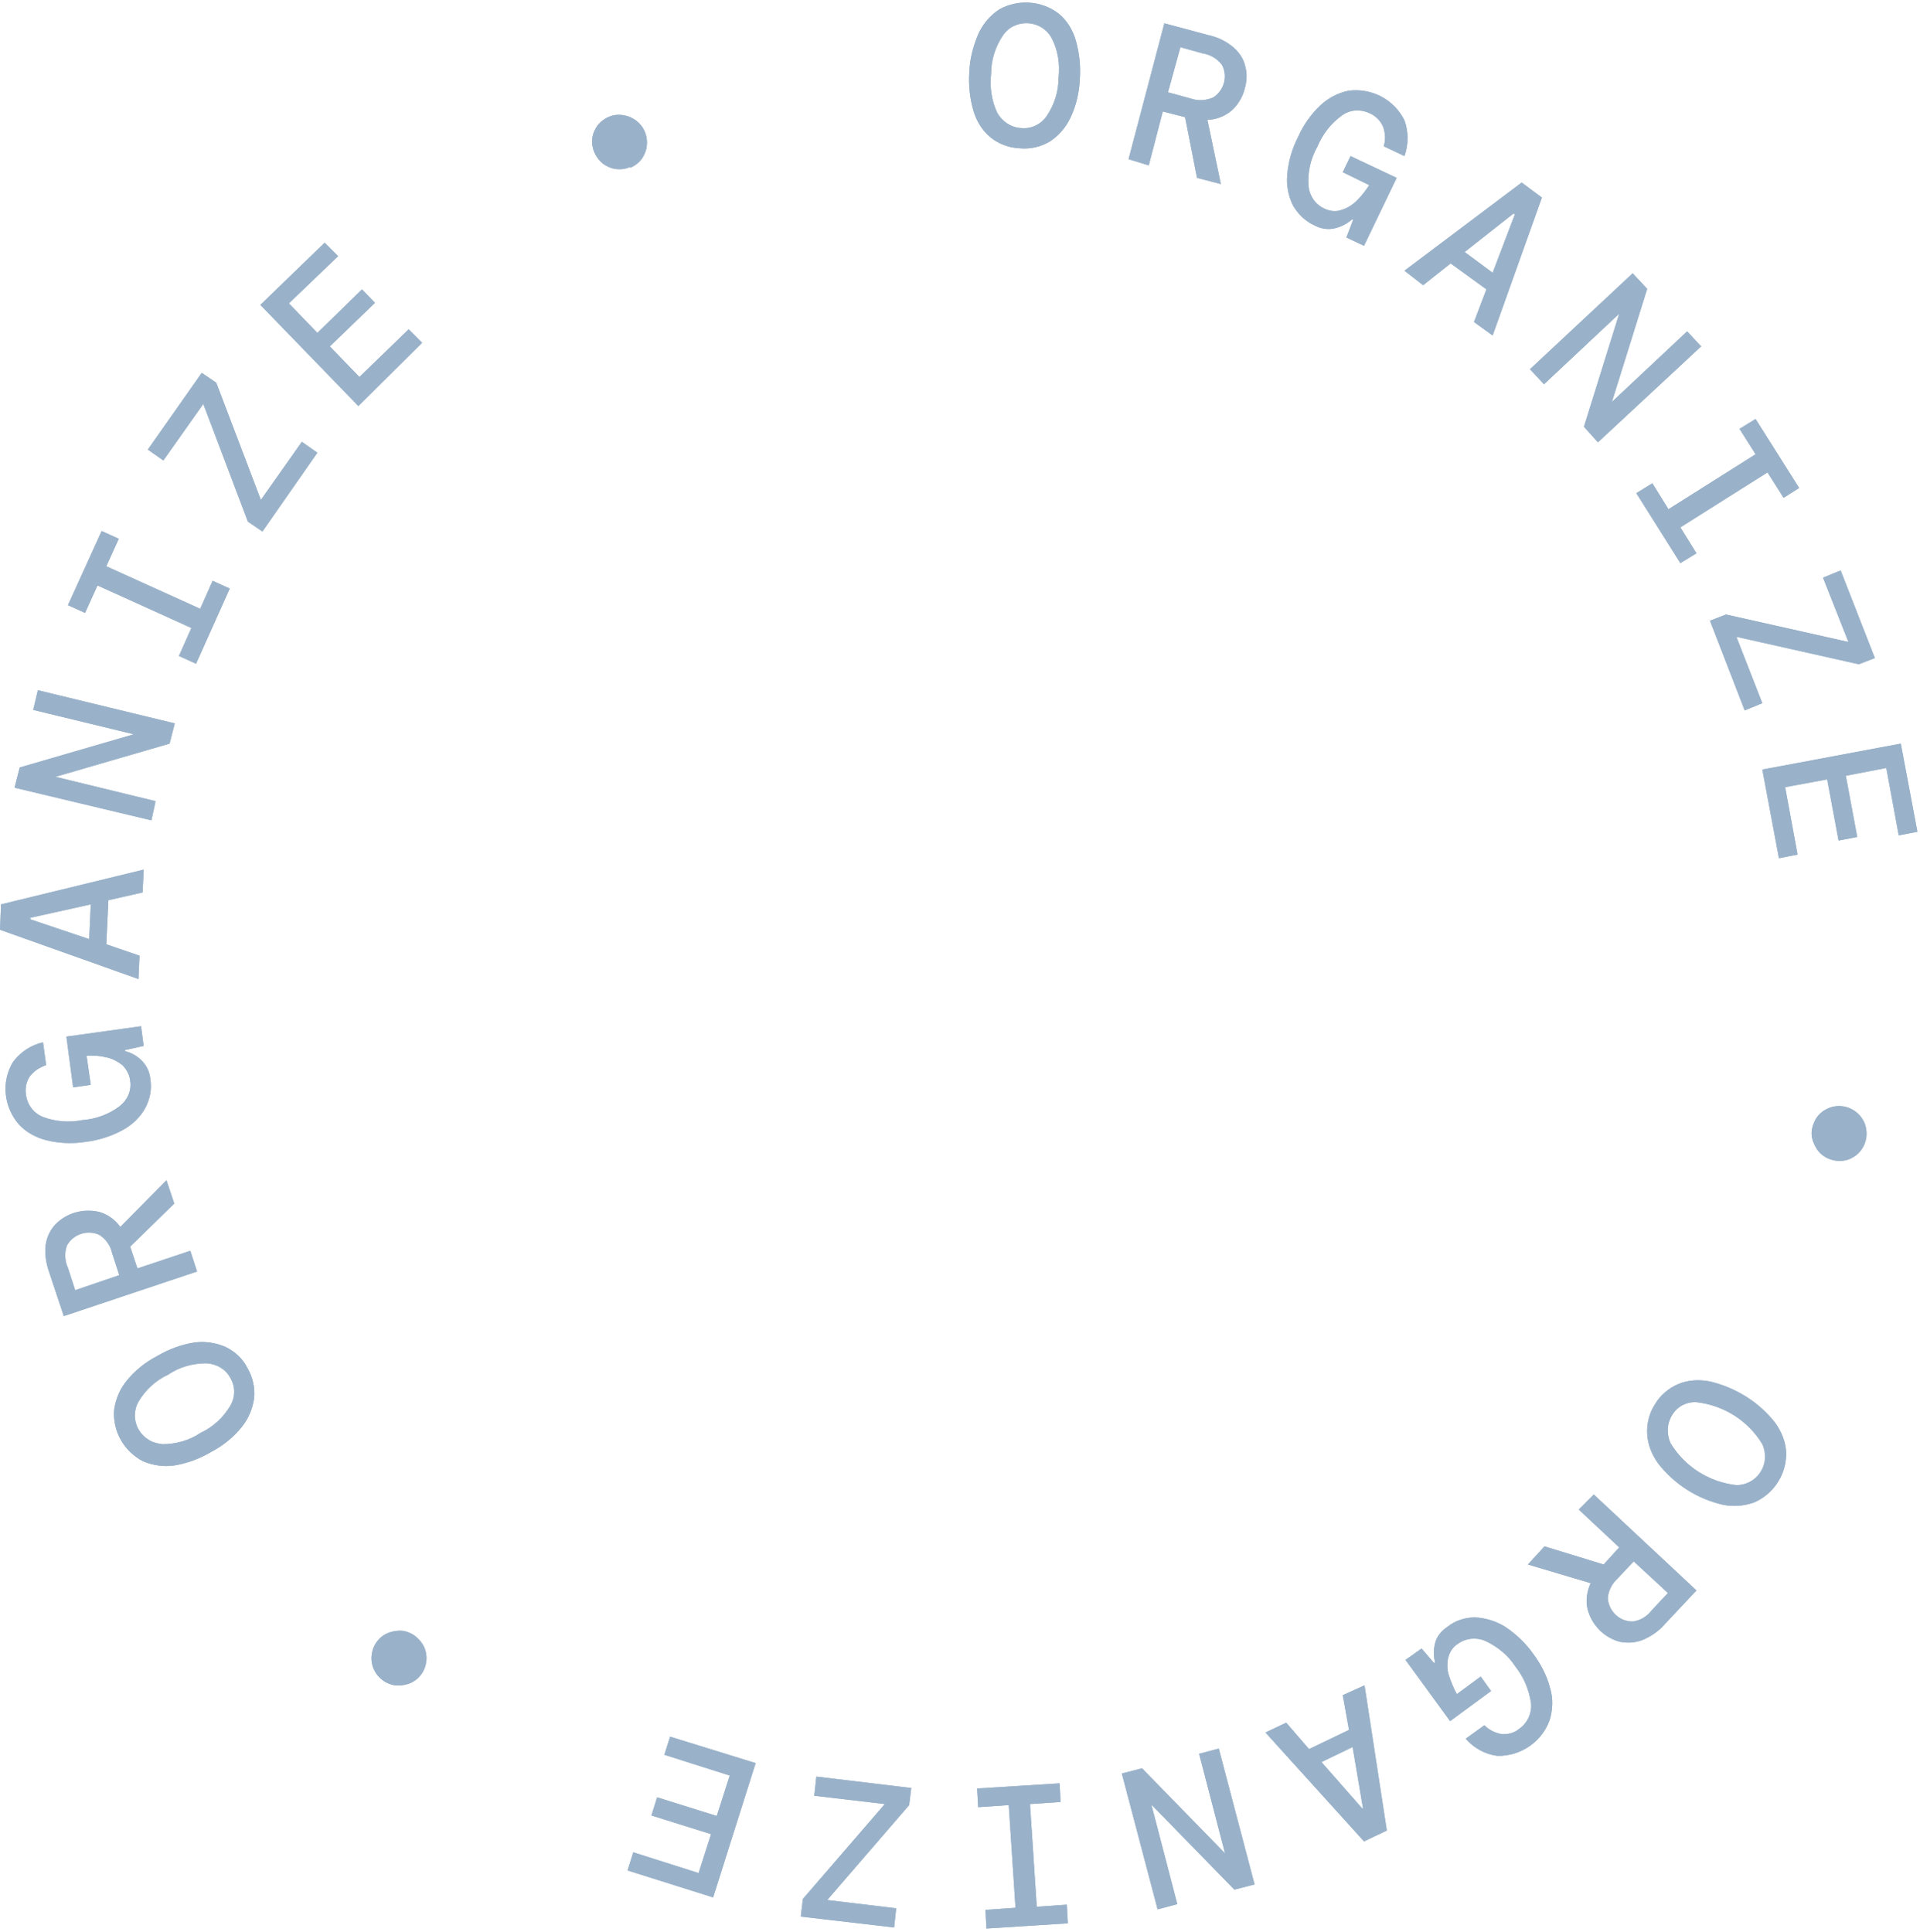 <?xml version="1.0" encoding="utf-8"?>
<!-- Generator: Adobe Illustrator 24.0.3, SVG Export Plug-In . SVG Version: 6.00 Build 0)  -->
<svg version="1.1" id="Layer_1" xmlns="http://www.w3.org/2000/svg" xmlns:xlink="http://www.w3.org/1999/xlink" x="0px" y="0px"
	 viewBox="0 0 370.2 372.6" style="enable-background:new 0 0 370.2 372.6;" xml:space="preserve">
<style type="text/css">
	.st0{clip-path:url(#SVGID_2_);}
	.st1{fill:#9AB2C9;}
</style>
<g>
	<g>
		<defs>
			<rect id="SVGID_1_" x="-0.6" width="370.8" height="372.6"/>
		</defs>
		<clipPath id="SVGID_2_">
			<use xlink:href="#SVGID_1_"  style="overflow:visible;"/>
		</clipPath>
		<g class="st0">
			<g id="Group_386">
				<path id="Path_314" class="st1" d="M196.6,28.6c-2-0.1-4-0.8-5.6-2.1c-1.6-1.3-2.7-3.1-3.3-5.1c-0.7-2.4-1-5-0.8-7.6
					c0.1-2.6,0.8-5.1,1.8-7.4c0.9-1.9,2.3-3.5,4-4.6c3.6-2,8.1-1.7,11.4,0.8c1.6,1.3,2.7,3.1,3.3,5.1c0.7,2.4,1,5,0.8,7.6
					c-0.1,2.5-0.7,5.1-1.8,7.4c-0.9,1.9-2.3,3.5-4,4.6C200.7,28.3,198.7,28.8,196.6,28.6 M196.9,24.7c1.9,0.2,3.8-0.7,4.9-2.3
					c1.5-2.2,2.3-4.8,2.3-7.4c0.3-2.6-0.1-5.3-1.3-7.6c-1.4-2.7-4.8-3.7-7.5-2.3c-0.8,0.4-1.4,1-1.9,1.7c-1.5,2.2-2.3,4.8-2.3,7.4
					c-0.3,2.6,0.1,5.3,1.2,7.6C193.3,23.5,195,24.6,196.9,24.7"/>
				<path id="Path_315" class="st1" d="M196.6,28.6c-2-0.1-4-0.8-5.6-2.1c-1.6-1.3-2.7-3.1-3.3-5.1c-0.7-2.4-1-5-0.8-7.6
					c0.1-2.6,0.8-5.1,1.8-7.4c0.9-1.9,2.3-3.5,4-4.6c3.6-2,8.1-1.7,11.4,0.8c1.6,1.3,2.7,3.1,3.3,5.1c0.7,2.4,1,5,0.8,7.6
					c-0.1,2.5-0.7,5.1-1.8,7.4c-0.9,1.9-2.3,3.5-4,4.6C200.7,28.3,198.7,28.8,196.6,28.6z M196.9,24.7c1.9,0.2,3.8-0.7,4.9-2.3
					c1.5-2.2,2.3-4.7,2.3-7.4c0.3-2.6-0.1-5.3-1.3-7.6c-1.4-2.7-4.8-3.7-7.5-2.3c-0.8,0.4-1.4,1-1.9,1.7c-1.5,2.2-2.3,4.8-2.3,7.4
					c-0.3,2.6,0.1,5.3,1.2,7.6C193.3,23.5,195,24.6,196.9,24.7L196.9,24.7z"/>
				<path id="Path_316" class="st1" d="M217.6,30.7l6.9-26.2l8.6,2.3c1.8,0.4,3.4,1.2,4.8,2.4c1.1,1,1.9,2.2,2.2,3.6
					c0.4,1.4,0.3,2.9-0.1,4.3c-0.4,1.6-1.3,3.1-2.5,4.2c-1.3,1.1-3,1.8-4.7,1.8l2.6,12.4l-4.6-1.2l-2.3-11.7l-4.3-1.1l-2.7,10.4
					L217.6,30.7z M225.2,17.8l4.4,1.2c1.4,0.5,2.9,0.4,4.3-0.2c2.1-1.3,2.9-4.1,1.7-6.3c-0.9-1.2-2.3-2-3.7-2.2l-4.3-1.2L225.2,17.8
					z"/>
				<path id="Path_317" class="st1" d="M217.6,30.7l6.9-26.2l8.6,2.3c1.8,0.4,3.4,1.2,4.8,2.4c1.1,1,1.9,2.2,2.2,3.6
					c0.4,1.4,0.3,2.9-0.1,4.3c-0.4,1.6-1.3,3.1-2.5,4.2c-1.3,1.1-3,1.8-4.7,1.8l2.6,12.4l-4.6-1.2l-2.3-11.7l-4.3-1.1l-2.7,10.4
					L217.6,30.7z M225.2,17.8l4.4,1.2c1.4,0.5,2.9,0.4,4.3-0.2c2.1-1.3,2.9-4.1,1.7-6.3c-0.9-1.2-2.3-2-3.7-2.2l-4.3-1.2L225.2,17.8
					z"/>
				<path id="Path_318" class="st1" d="M253.3,43.4c-1.7-0.8-3.1-2.2-4-3.8c-0.9-1.8-1.3-3.9-1.1-5.9c0.2-2.5,0.9-5,2.1-7.3
					c1-2.3,2.5-4.4,4.3-6.1c1.5-1.4,3.4-2.4,5.4-2.8c4.5-0.6,8.8,1.7,10.8,5.7c0.8,2.2,0.8,4.7,0,6.9l-4-1.9
					c0.4-1.2,0.3-2.5-0.1-3.7c-0.5-1.2-1.4-2.1-2.5-2.6c-1.8-0.9-3.9-0.8-5.5,0.4c-2.1,1.5-3.7,3.6-4.7,6c-1.3,2.3-1.9,4.9-1.7,7.6
					c0.2,1.9,1.3,3.5,3,4.3c1,0.5,2.2,0.7,3.3,0.3c1.1-0.3,2.2-1,3-1.8c0.9-0.9,1.7-1.9,2.4-3l-5.1-2.5l1.5-3.1l8.9,4.2L263,47.4
					l-3.4-1.6l1.3-3.4l-0.2-0.1c-0.9,0.8-2,1.4-3.2,1.7C256,44.4,254.6,44.1,253.3,43.4"/>
				<path id="Path_319" class="st1" d="M253.3,43.4c-1.7-0.8-3.1-2.2-4-3.8c-0.9-1.8-1.3-3.9-1.1-5.9c0.2-2.5,0.9-5,2.1-7.3
					c1-2.3,2.5-4.4,4.3-6.1c1.5-1.4,3.4-2.4,5.4-2.8c4.5-0.6,8.8,1.7,10.8,5.7c0.8,2.2,0.8,4.7,0,6.9l-4-1.9
					c0.4-1.2,0.3-2.5-0.1-3.7c-0.5-1.2-1.4-2.1-2.5-2.6c-1.8-0.9-3.9-0.8-5.5,0.4c-2.1,1.5-3.7,3.6-4.7,6c-1.3,2.3-1.9,4.9-1.7,7.6
					c0.2,1.9,1.3,3.5,3,4.3c1,0.5,2.2,0.7,3.3,0.3c1.1-0.3,2.2-1,3-1.8c0.9-0.9,1.7-1.9,2.4-3l-5.1-2.5l1.5-3.1l8.9,4.2L263,47.4
					l-3.4-1.6l1.3-3.4l-0.2-0.1c-0.9,0.8-2,1.4-3.2,1.7C256,44.4,254.6,44.1,253.3,43.4z"/>
				<path id="Path_320" class="st1" d="M270.8,52.2l22.6-17l3.9,2.9l-9.5,26.6l-3.6-2.6l2.4-6.3l-6.9-5l-5.3,4.2L270.8,52.2z
					 M291.8,41.2l-9.4,7.4l5.4,4l4.3-11.3L291.8,41.2z"/>
				<path id="Path_321" class="st1" d="M270.8,52.2l22.6-17l3.9,2.9l-9.5,26.6l-3.6-2.6l2.4-6.3l-6.9-5l-5.3,4.2L270.8,52.2z
					 M291.8,41.2l-9.4,7.4l5.4,4l4.3-11.3L291.8,41.2z"/>
				<path id="Path_322" class="st1" d="M295,71.2l19.8-18.5l2.8,3l-6.8,21.8l14.5-13.6l2.7,2.9l-19.9,18.5l-2.7-3l6.8-21.8
					l-14.5,13.6L295,71.2z"/>
				<path id="Path_323" class="st1" d="M295,71.2l19.8-18.5l2.8,3l-6.8,21.8l14.5-13.6l2.7,2.9l-19.9,18.5l-2.7-3l6.8-21.8
					l-14.5,13.6L295,71.2z"/>
				<path id="Path_324" class="st1" d="M315.5,95.1l3.1-1.9l3.1,5l16.8-10.6l-3.1-4.9l3.1-1.9l8.4,13.3l-3,1.9l-3.1-4.9L324,101.7
					l3.1,5l-3.1,1.9L315.5,95.1z"/>
				<path id="Path_325" class="st1" d="M315.5,95.1l3.1-1.9l3.1,5l16.8-10.6l-3.1-4.9l3.1-1.9l8.4,13.3l-3,1.9l-3.1-4.9L324,101.7
					l3.1,5l-3.1,1.9L315.5,95.1z"/>
				<path id="Path_326" class="st1" d="M329.7,119.7l3.1-1.2l23.6,5.3l-4.9-12.4l3.4-1.4l6.6,16.9l-3.1,1.2l-23.6-5.3l5,12.8
					l-3.4,1.4L329.7,119.7z"/>
				<path id="Path_327" class="st1" d="M329.7,119.7l3.1-1.2l23.6,5.3l-4.9-12.4l3.4-1.4l6.6,16.9l-3.1,1.2l-23.6-5.3l5,12.8
					l-3.4,1.4L329.7,119.7z"/>
				<path id="Path_328" class="st1" d="M339.8,148.4l26.7-5l3.2,17l-3.6,0.7l-2.4-13l-7.8,1.5l2.2,11.8l-3.6,0.7l-2.2-11.8l-8.1,1.5
					l2.4,13l-3.6,0.7L339.8,148.4z"/>
				<path id="Path_329" class="st1" d="M339.8,148.4l26.7-5l3.2,17l-3.6,0.7l-2.4-13l-7.8,1.5l2.2,11.8l-3.6,0.7l-2.2-11.8l-8.1,1.5
					l2.4,13l-3.6,0.7L339.8,148.4z"/>
				<path id="Path_330" class="st1" d="M349.4,217.6c0.2-0.9,0.6-1.8,1.2-2.5c0.6-0.7,1.4-1.2,2.2-1.5c2.8-1,5.8,0.5,6.8,3.2
					c0.6,1.8,0.3,3.8-1,5.3c-0.6,0.7-1.4,1.2-2.2,1.5c-1.8,0.6-3.8,0.2-5.2-1c-0.7-0.6-1.2-1.4-1.5-2.2
					C349.3,219.5,349.2,218.5,349.4,217.6"/>
				<path id="Path_331" class="st1" d="M349.4,217.6c0.2-0.9,0.6-1.8,1.2-2.5c0.6-0.7,1.4-1.2,2.2-1.5c2.8-1,5.8,0.5,6.8,3.2
					c0.6,1.8,0.3,3.8-1,5.3c-0.6,0.7-1.4,1.2-2.2,1.5c-1.8,0.6-3.8,0.2-5.2-1c-0.7-0.6-1.2-1.4-1.5-2.2
					C349.3,219.5,349.2,218.5,349.4,217.6z"/>
				<path id="Path_332" class="st1" d="M319.1,270.8c1-1.7,2.6-3.1,4.5-3.9c1.9-0.8,4-0.9,6.1-0.5c5,1.2,9.5,4,12.6,8
					c1.2,1.7,2,3.6,2.1,5.7c0.1,4.1-2.3,7.9-6.1,9.6c-1.9,0.7-4,0.9-6,0.5c-5-1.1-9.5-4-12.6-8c-1.2-1.7-2-3.6-2.1-5.7
					C317.5,274.5,318,272.5,319.1,270.8 M322.4,272.9c-1,1.6-1.1,3.6-0.3,5.4c2.7,4.5,7.4,7.5,12.7,8.1c3.1,0,5.5-2.5,5.5-5.5
					c0-0.8-0.2-1.7-0.5-2.4c-2.7-4.5-7.4-7.5-12.7-8.1C325.2,270.3,323.4,271.2,322.4,272.9"/>
				<path id="Path_333" class="st1" d="M319.1,270.8c1-1.7,2.6-3.1,4.5-3.9c1.9-0.8,4-0.9,6.1-0.5c5,1.2,9.5,4,12.6,8
					c1.2,1.7,2,3.6,2.1,5.7c0.1,4.1-2.3,7.9-6.1,9.6c-1.9,0.7-4,0.9-6,0.5c-5-1.1-9.5-4-12.6-8c-1.2-1.7-2-3.6-2.1-5.7
					C317.5,274.5,318,272.5,319.1,270.8z M322.4,272.9c-1,1.6-1.1,3.6-0.3,5.4c2.7,4.5,7.4,7.5,12.7,8.1c3.1,0,5.5-2.5,5.6-5.5
					c0-0.8-0.2-1.7-0.6-2.4c-2.7-4.5-7.4-7.5-12.7-8.1C325.2,270.3,323.4,271.2,322.4,272.9L322.4,272.9z"/>
				<path id="Path_334" class="st1" d="M307.3,288.2l19.8,18.5l-6.1,6.5c-1.2,1.4-2.7,2.4-4.4,3.1c-1.4,0.5-2.8,0.6-4.3,0.3
					c-3-0.8-5.4-3.2-6.2-6.3c-0.4-1.7-0.1-3.5,0.6-5l-12.1-3.6l3.2-3.5l11.4,3.5l3-3.3l-7.8-7.3L307.3,288.2z M315,301.1l-3.1,3.3
					c-1.1,1-1.8,2.4-1.9,3.8c0.2,2.5,2.2,4.5,4.8,4.5c1.5-0.2,2.8-1,3.7-2.2l3.1-3.3L315,301.1z"/>
				<path id="Path_335" class="st1" d="M307.3,288.2l19.8,18.5l-6.1,6.5c-1.2,1.4-2.7,2.4-4.4,3.1c-1.4,0.5-2.8,0.6-4.3,0.3
					c-3-0.8-5.4-3.2-6.2-6.3c-0.4-1.7-0.1-3.5,0.6-5l-12.1-3.6l3.2-3.5l11.4,3.5l3-3.3l-7.8-7.3L307.3,288.2z M315,301.1l-3.1,3.3
					c-1.1,1-1.8,2.4-1.9,3.8c0.2,2.5,2.2,4.5,4.8,4.5c1.5-0.2,2.8-1,3.7-2.2l3.1-3.3L315,301.1z"/>
				<path id="Path_336" class="st1" d="M279.1,313.7c1.5-1.2,3.4-1.8,5.3-1.8c2,0.1,4,0.7,5.8,1.8c2.1,1.4,4,3.2,5.4,5.2
					c1.5,2,2.7,4.3,3.3,6.7c0.6,2,0.5,4.1-0.1,6.1c-1.5,4.2-5.6,7-10.1,6.9c-2.4-0.3-4.5-1.5-6.1-3.3l3.6-2.6
					c0.9,0.9,2.1,1.5,3.3,1.7c1.2,0.1,2.5-0.2,3.4-1c1.6-1.1,2.5-3,2.3-5c-0.4-2.6-1.4-5-3-7c-1.4-2.2-3.5-3.9-5.9-5
					c-1.7-0.7-3.7-0.5-5.2,0.6c-1,0.6-1.6,1.6-1.9,2.8c-0.2,1.1-0.2,2.3,0.2,3.4c0.4,1.2,0.9,2.4,1.5,3.5l4.6-3.4l2,2.8l-7.9,5.8
					l-8.6-11.8l3.1-2.2l2.4,2.8l0.2-0.1c-0.3-1.2-0.3-2.5,0-3.7C277,315.6,277.9,314.5,279.1,313.7"/>
				<path id="Path_337" class="st1" d="M279.1,313.7c1.5-1.2,3.4-1.8,5.3-1.8c2,0.1,4,0.7,5.8,1.8c2.1,1.4,4,3.2,5.4,5.2
					c1.5,2,2.7,4.3,3.3,6.7c0.6,2,0.5,4.1-0.1,6.1c-1.5,4.2-5.6,7-10.1,6.9c-2.4-0.3-4.5-1.5-6.1-3.3l3.6-2.6
					c0.9,0.9,2.1,1.5,3.3,1.7c1.2,0.1,2.5-0.2,3.4-1c1.6-1.1,2.5-3,2.3-5c-0.4-2.6-1.4-5-3-7c-1.4-2.2-3.5-3.9-5.9-5
					c-1.7-0.7-3.7-0.5-5.2,0.6c-1,0.6-1.6,1.6-1.9,2.8c-0.2,1.1-0.2,2.3,0.2,3.4c0.4,1.2,0.9,2.4,1.5,3.5l4.6-3.4l2,2.8l-7.9,5.8
					l-8.6-11.8l3.1-2.2l2.4,2.8l0.2-0.1c-0.3-1.2-0.3-2.5,0-3.7C277,315.6,277.9,314.5,279.1,313.7z"/>
				<path id="Path_338" class="st1" d="M263.1,325l4.3,28l-4.4,2.1l-19-21l4-1.9l4.4,5.1l7.7-3.7l-1.2-6.7L263.1,325z M262.8,348.7
					l-2-11.8l-6,2.9l7.9,9L262.8,348.7z"/>
				<path id="Path_339" class="st1" d="M263.1,325l4.3,28l-4.4,2.1l-19-21l4-1.9l4.4,5.1l7.7-3.7l-1.2-6.7L263.1,325z M262.8,348.7
					l-2-11.8l-6,2.9l7.9,9L262.8,348.7z"/>
				<path id="Path_340" class="st1" d="M235,337.2l6.9,26.2l-3.9,1L222,348l5,19.2l-3.8,1l-6.9-26.2l3.9-1l16,16.4l-5-19.2
					L235,337.2z"/>
				<path id="Path_341" class="st1" d="M235,337.2l6.9,26.2l-3.9,1L222,348l5,19.2l-3.8,1l-6.9-26.2l3.9-1l16,16.4l-5-19.2
					L235,337.2z"/>
				<path id="Path_342" class="st1" d="M204.3,343.9l0.2,3.6l-5.9,0.4l1.3,19.8l5.8-0.4l0.2,3.6l-15.7,1l-0.2-3.6l5.8-0.4l-1.3-19.8
					l-5.9,0.4l-0.2-3.6L204.3,343.9z"/>
				<path id="Path_343" class="st1" d="M204.3,343.9l0.2,3.6l-5.9,0.4l1.3,19.8l5.8-0.4l0.2,3.6l-15.7,1l-0.2-3.6l5.8-0.4l-1.3-19.8
					l-5.9,0.4l-0.2-3.6L204.3,343.9z"/>
				<path id="Path_344" class="st1" d="M175.7,344.8l-0.4,3.3l-15.8,18.3l13.3,1.6l-0.4,3.7l-18-2.1l0.4-3.4l15.8-18.3l-13.6-1.6
					l0.4-3.7L175.7,344.8z"/>
				<path id="Path_345" class="st1" d="M175.7,344.8l-0.4,3.3l-15.8,18.3l13.3,1.6l-0.4,3.7l-18-2.1l0.4-3.4l15.8-18.3l-13.6-1.6
					l0.4-3.7L175.7,344.8z"/>
				<path id="Path_346" class="st1" d="M145.7,340l-8.2,25.9l-16.5-5.2l1.1-3.5l12.6,4l2.4-7.5l-11.5-3.6l1.1-3.5l11.5,3.6l2.5-7.8
					l-12.6-4l1.1-3.5L145.7,340z"/>
				<path id="Path_347" class="st1" d="M145.7,340l-8.2,25.9l-16.5-5.2l1.1-3.5l12.6,4l2.4-7.5l-11.5-3.6l1.1-3.5l11.5,3.6l2.5-7.8
					l-12.6-4l1.1-3.5L145.7,340z"/>
				<path id="Path_348" class="st1" d="M80.3,315.7c0.7,0.6,1.3,1.4,1.6,2.2c1,2.7-0.3,5.8-3.1,6.8l0,0c-0.9,0.3-1.8,0.4-2.7,0.3
					c-2.9-0.5-4.9-3.2-4.4-6.1c0.3-1.9,1.6-3.5,3.4-4.1c0.9-0.3,1.8-0.4,2.7-0.3C78.8,314.7,79.6,315.1,80.3,315.7"/>
				<path id="Path_349" class="st1" d="M80.3,315.7c0.7,0.6,1.3,1.4,1.6,2.2c1,2.7-0.3,5.8-3.1,6.8l0,0c-0.9,0.3-1.8,0.4-2.7,0.3
					c-2.9-0.5-4.9-3.2-4.4-6.1c0.3-1.9,1.6-3.5,3.4-4.1c0.9-0.3,1.8-0.4,2.7-0.3C78.7,314.7,79.6,315.1,80.3,315.7z"/>
				<path id="Path_350" class="st1" d="M47.7,263.8c1,1.7,1.5,3.8,1.3,5.8c-0.3,2.1-1.1,4-2.4,5.6c-1.6,2-3.6,3.6-5.9,4.8
					c-2.2,1.3-4.6,2.2-7.1,2.6c-2,0.3-4.1,0-6-0.8c-3.7-1.9-5.9-5.8-5.6-9.9c0.3-2.1,1.1-4,2.4-5.6c1.6-2,3.6-3.6,5.9-4.8
					c2.2-1.3,4.6-2.2,7.1-2.6c2-0.3,4.1,0,6,0.8C45.3,260.6,46.8,262,47.7,263.8 M44.4,265.7c-0.9-1.7-2.7-2.7-4.6-2.8
					c-2.6,0-5.2,0.7-7.4,2.2c-2.4,1.1-4.4,3-5.7,5.2c-1.5,2.7-0.5,6,2.2,7.5c0.7,0.4,1.6,0.6,2.4,0.7c2.6,0,5.2-0.7,7.4-2.2
					c2.4-1.1,4.4-3,5.7-5.2C45.4,269.4,45.4,267.4,44.4,265.7"/>
				<path id="Path_351" class="st1" d="M47.7,263.8c1,1.7,1.5,3.8,1.3,5.8c-0.3,2.1-1.1,4-2.4,5.6c-1.6,2-3.6,3.6-5.9,4.8
					c-2.2,1.3-4.6,2.2-7.1,2.6c-2,0.3-4.1,0-6-0.8c-3.7-1.9-5.9-5.8-5.6-9.9c0.3-2.1,1.1-4,2.4-5.6c1.6-2,3.6-3.6,5.9-4.8
					c2.2-1.3,4.6-2.2,7.1-2.6c2-0.3,4.1,0,6,0.8C45.3,260.6,46.8,262,47.7,263.8z M44.4,265.7c-0.9-1.7-2.7-2.7-4.6-2.8
					c-2.6,0-5.2,0.7-7.4,2.2c-2.4,1.1-4.4,3-5.7,5.2c-1.5,2.7-0.5,6,2.2,7.5l0,0c0.7,0.4,1.6,0.6,2.4,0.7c2.6,0,5.2-0.7,7.4-2.2
					c2.4-1.1,4.4-3,5.7-5.2C45.4,269.4,45.4,267.3,44.4,265.7L44.4,265.7z"/>
				<path id="Path_352" class="st1" d="M38,245.2l-25.7,8.6l-2.8-8.4c-0.6-1.7-0.9-3.5-0.7-5.3c0.2-1.4,0.8-2.8,1.8-3.9
					c2.2-2.3,5.4-3.2,8.5-2.5c1.7,0.5,3.1,1.5,4.1,2.9l8.9-9l1.5,4.5l-8.5,8.3l1.4,4.2l10.2-3.4L38,245.2z M23,245.9l-1.4-4.3
					c-0.3-1.4-1.2-2.7-2.5-3.5c-2.3-1-5-0.1-6.2,2.1c-0.5,1.4-0.4,3,0.2,4.3l1.4,4.3L23,245.9z"/>
				<path id="Path_353" class="st1" d="M38,245.2l-25.7,8.6l-2.8-8.4c-0.6-1.7-0.9-3.5-0.7-5.3c0.2-1.4,0.8-2.8,1.8-3.9
					c2.2-2.3,5.4-3.2,8.5-2.5c1.7,0.5,3.1,1.5,4.1,2.9l8.9-9l1.5,4.5l-8.5,8.3l1.4,4.2l10.2-3.4L38,245.2z M23,245.9l-1.4-4.3
					c-0.3-1.4-1.2-2.7-2.5-3.5c-2.3-1-5-0.1-6.2,2.1c-0.5,1.4-0.4,3,0.2,4.3l1.4,4.3L23,245.9z"/>
				<path id="Path_354" class="st1" d="M29,208.2c0.3,1.9-0.1,3.8-1,5.5c-1,1.8-2.5,3.2-4.3,4.2c-2.2,1.2-4.7,2-7.2,2.3
					c-2.5,0.4-5,0.3-7.5-0.3c-2-0.5-3.9-1.5-5.3-3c-3-3.4-3.5-8.3-1.2-12.1c1.4-1.9,3.5-3.3,5.8-3.8l0.6,4.4
					c-1.2,0.4-2.3,1.1-3.1,2.1c-0.7,1-1,2.3-0.8,3.5c0.2,2,1.5,3.7,3.3,4.4c2.4,0.9,5,1.1,7.6,0.6c2.6-0.2,5.1-1.1,7.2-2.7
					c1.5-1.2,2.3-3,2-4.9c-0.1-1.1-0.7-2.2-1.5-3c-0.9-0.7-2-1.3-3.1-1.5c-1.2-0.3-2.5-0.4-3.8-0.3l0.8,5.6l-3.4,0.5l-1.3-9.8
					l14.4-2l0.5,3.8l-3.6,0.8v0.2c1.2,0.3,2.3,0.9,3.2,1.8C28.3,205.5,28.9,206.8,29,208.2"/>
				<path id="Path_355" class="st1" d="M29,208.2c0.3,1.9-0.1,3.8-1,5.5c-1,1.8-2.5,3.2-4.3,4.2c-2.2,1.2-4.7,2-7.2,2.3
					c-2.5,0.4-5,0.3-7.5-0.3c-2-0.5-3.9-1.5-5.3-3c-3-3.4-3.5-8.3-1.2-12.1c1.4-1.9,3.5-3.3,5.8-3.8l0.6,4.4
					c-1.2,0.4-2.3,1.1-3.1,2.1c-0.7,1-1,2.3-0.8,3.5c0.2,2,1.5,3.7,3.3,4.4c2.4,0.9,5,1.1,7.6,0.6c2.6-0.2,5.1-1.1,7.2-2.7
					c1.5-1.2,2.3-3,2-4.9c-0.1-1.1-0.7-2.2-1.5-3c-0.9-0.7-2-1.3-3.1-1.5c-1.2-0.3-2.5-0.4-3.8-0.3l0.8,5.6l-3.4,0.5l-1.3-9.8
					l14.4-2l0.5,3.8l-3.6,0.8v0.2c1.2,0.3,2.3,0.9,3.2,1.8C28.3,205.5,28.9,206.8,29,208.2z"/>
				<path id="Path_356" class="st1" d="M26.7,188.8L0,179.3l0.2-4.9l27.5-6.7l-0.2,4.4l-6.6,1.5l-0.4,8.5l6.4,2.2L26.7,188.8z
					 M5.9,177.3l11.3,3.8l0.3-6.7L5.8,177L5.9,177.3z"/>
				<path id="Path_357" class="st1" d="M26.7,188.8L0,179.3l0.2-4.9l27.5-6.7l-0.2,4.4l-6.6,1.5l-0.4,8.5l6.4,2.2L26.7,188.8z
					 M5.9,177.3l11.3,3.8l0.3-6.7L5.8,177L5.9,177.3z"/>
				<path id="Path_358" class="st1" d="M29.2,158.2l-26.4-6.3l1-3.9l22-6.4l-19.4-4.7l0.9-3.8l26.4,6.4l-1,3.9l-22,6.4l19.3,4.7
					L29.2,158.2z"/>
				<path id="Path_359" class="st1" d="M29.2,158.2l-26.4-6.3l1-3.9l22-6.4l-19.4-4.7l0.9-3.8l26.4,6.4l-1,3.9l-22,6.4l19.3,4.7
					L29.2,158.2z"/>
				<path id="Path_360" class="st1" d="M37.8,128l-3.3-1.5l2.4-5.4l-18.1-8.2l-2.4,5.3l-3.3-1.5l6.5-14.3l3.3,1.5l-2.4,5.3l18.1,8.2
					L41,112l3.3,1.5L37.8,128z"/>
				<path id="Path_361" class="st1" d="M37.8,128l-3.3-1.5l2.4-5.4l-18.1-8.2l-2.4,5.3l-3.3-1.5l6.5-14.3l3.3,1.5l-2.4,5.3l18.1,8.2
					L41,112l3.3,1.5L37.8,128z"/>
				<path id="Path_362" class="st1" d="M50.6,102.5l-2.8-1.9l-8.6-22.7l-7.7,10.9l-3-2.1l10.4-14.8l2.8,1.9l8.6,22.6l7.9-11.2l3,2.1
					L50.6,102.5z"/>
				<path id="Path_363" class="st1" d="M50.6,102.5l-2.8-1.9l-8.6-22.7l-7.7,10.9l-3-2.1l10.4-14.8l2.8,1.9l8.6,22.6l7.9-11.2l3,2.1
					L50.6,102.5z"/>
				<path id="Path_364" class="st1" d="M69.1,78.3L50.2,58.8l12.4-12l2.6,2.6l-9.5,9.1l5.5,5.7l8.6-8.4l2.5,2.6l-8.7,8.4l5.7,5.9
					l9.5-9.2l2.6,2.6L69.1,78.3z"/>
				<path id="Path_365" class="st1" d="M69.1,78.3L50.2,58.8l12.4-12l2.6,2.6l-9.5,9.1l5.5,5.7l8.6-8.4l2.5,2.6l-8.7,8.4l5.7,5.9
					l9.5-9.2l2.6,2.6L69.1,78.3z"/>
				<path id="Path_366" class="st1" d="M121.5,32.2c-0.9,0.4-1.8,0.5-2.7,0.4s-1.8-0.5-2.5-1c-1.5-1.2-2.3-3-2.1-4.9
					c0.1-0.9,0.5-1.8,1-2.5c1.2-1.5,3-2.3,4.9-2c2.9,0.4,5,3,4.6,6l0,0c-0.1,0.9-0.5,1.8-1,2.5c-0.6,0.8-1.3,1.3-2.2,1.7"/>
				<path id="Path_367" class="st1" d="M121.5,32.2c-0.9,0.4-1.8,0.5-2.7,0.4s-1.8-0.5-2.5-1c-1.5-1.2-2.3-3-2.1-4.9
					c0.1-0.9,0.5-1.8,1-2.5c1.2-1.5,3-2.3,4.9-2c2.9,0.4,5,3,4.6,6l0,0c-0.1,0.9-0.5,1.8-1,2.5C123.1,31.4,122.3,31.9,121.5,32.2z"
					/>
			</g>
		</g>
	</g>
</g>
</svg>
